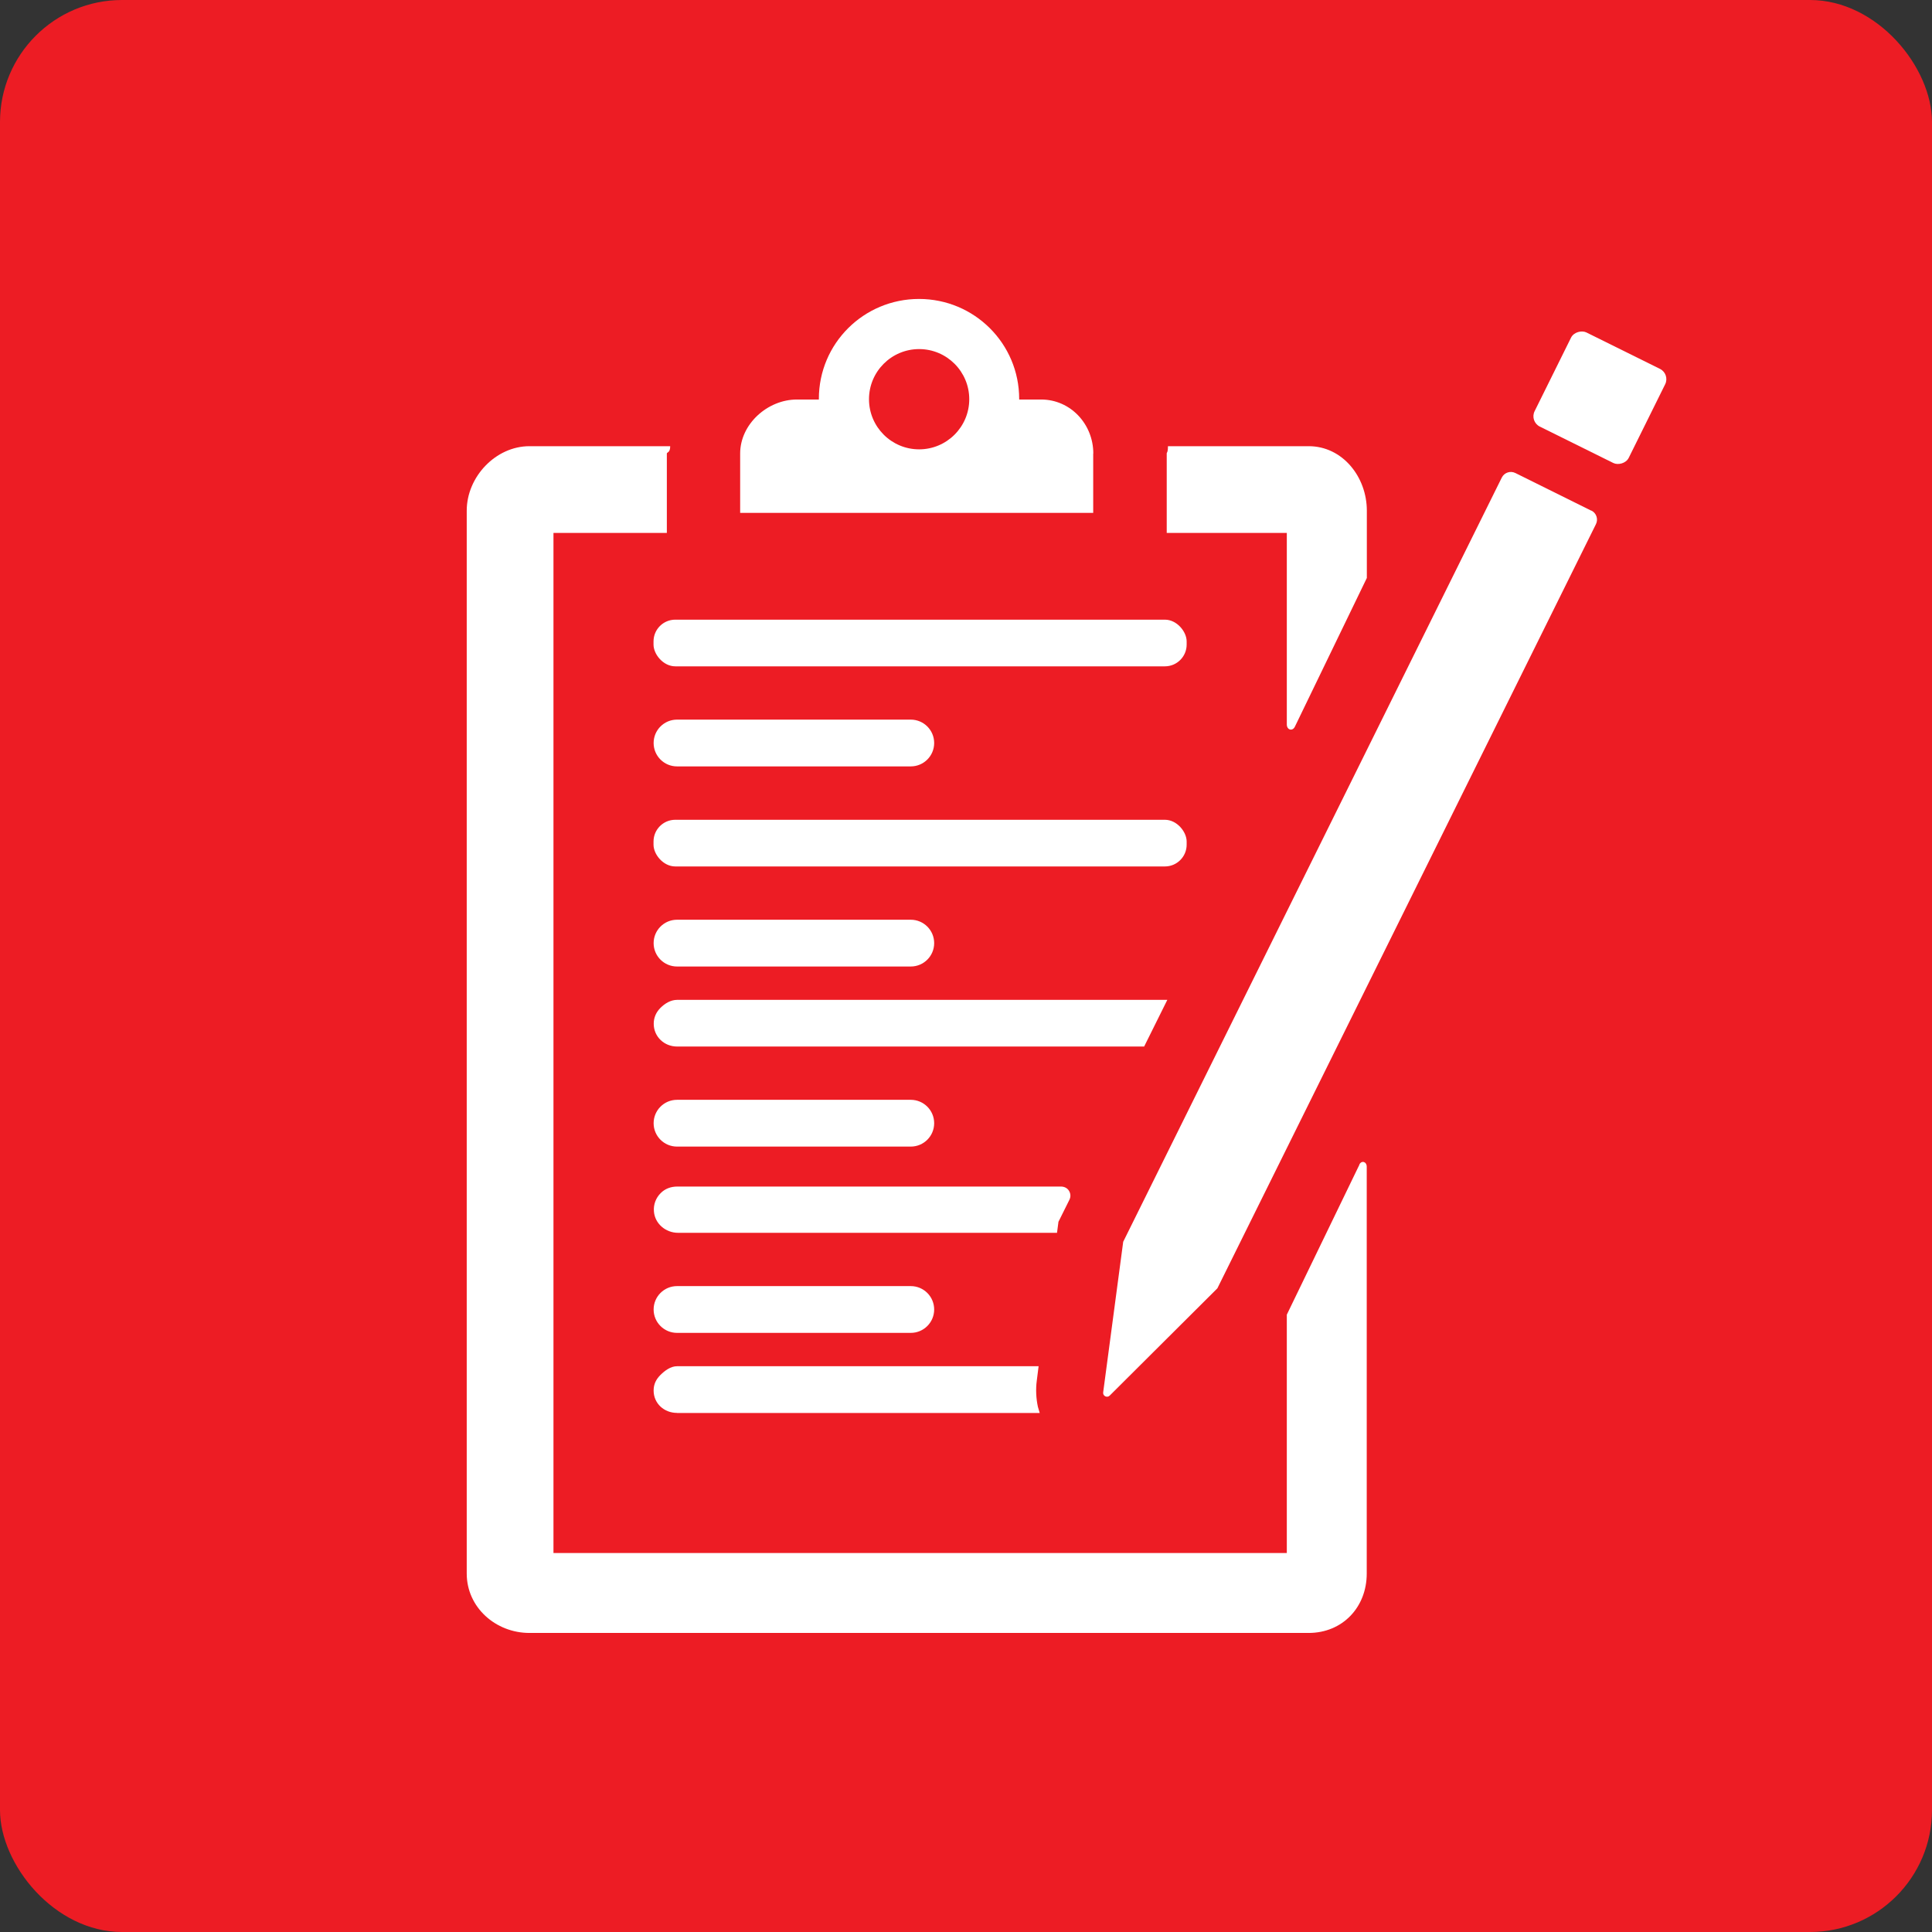 <?xml version="1.0" encoding="UTF-8"?>
<svg id="Layer_2" data-name="Layer 2" xmlns="http://www.w3.org/2000/svg" viewBox="0 0 190 190">
  <rect x="0" y="0" width="190" height="190" fill="#333333" stroke="none"/>
  <defs>
    <style>
      .cls-1 {
        fill: #ed1c24;
      }

      .cls-2 {
        fill: #fff;
      }
    </style>
  </defs>
  <g id="Layer_1-2" data-name="Layer 1">
    <rect class="cls-1" width="190" height="190" rx="12" ry="12"/>
    <g>
      <path class="cls-2" d="M133.69,114.54l-7.14,14.75v23.44H54.43V52.41h11.15v-7.81c0-.13.33-.06.33-.72h-13.84c-3.33,0-6.17,3.02-6.17,6.34v104.53c0,3.33,2.85,5.84,6.17,5.84h76.62c3.33,0,5.72-2.52,5.72-5.84v-40.01c0-.5-.51-.66-.73-.21Z"/>
      <path class="cls-2" d="M126.55,71.25c0,.53.55.7.79.22l7.08-14.63v-6.62c0-3.32-2.39-6.34-5.72-6.34h-13.84c0,.66-.12.59-.12.72v7.81h11.81v18.84Z"/>
      <path class="cls-2" d="M107.52,44.6c0-2.89-2.24-5.31-5.13-5.31h-2.16s0-.03,0-.06c0-5.44-4.41-9.83-9.85-9.83s-9.85,4.38-9.85,9.82c0,.03,0,.07,0,.07h-2.16c-2.89,0-5.58,2.42-5.58,5.31v5.84h34.72v-5.84ZM90.39,44.19c-2.72,0-4.93-2.21-4.93-4.93s2.21-4.93,4.93-4.93,4.93,2.21,4.93,4.93-2.21,4.93-4.93,4.93Z"/>
      <rect class="cls-2" x="64.27" y="60.94" width="52.43" height="4.59" rx="2.14" ry="2.14"/>
      <rect class="cls-2" x="64.27" y="80.62" width="52.43" height="4.59" rx="2.14" ry="2.14"/>
      <path class="cls-2" d="M66.58,75.37h22.99c1.27,0,2.3-1.03,2.3-2.3s-1.03-2.3-2.3-2.3h-22.99c-1.27,0-2.3,1.03-2.3,2.3s1.03,2.3,2.3,2.3Z"/>
      <path class="cls-2" d="M114.79,98.33h-48.2c-.62,0-1.2.35-1.63.78-.43.43-.67.95-.67,1.57,0,1.27,1.03,2.24,2.3,2.24h45.93l2.28-4.59Z"/>
      <path class="cls-2" d="M66.58,95.05h22.99c1.27,0,2.3-1.03,2.3-2.3s-1.03-2.3-2.3-2.3h-22.99c-1.27,0-2.3,1.03-2.3,2.3s1.03,2.3,2.3,2.3Z"/>
      <path class="cls-2" d="M104.08,120.18l1.09-2.19c.14-.29.13-.6-.04-.88-.17-.28-.47-.42-.79-.42h-37.74c-.62,0-1.2.21-1.63.65-.47.47-.72,1.12-.66,1.8.09,1.19,1.14,2.1,2.38,2.1h37.26l.14-1.06Z"/>
      <path class="cls-2" d="M66.58,112.76h22.99c1.27,0,2.3-1.03,2.3-2.3s-1.03-2.3-2.3-2.3h-22.99c-1.27,0-2.3,1.03-2.3,2.3s1.03,2.3,2.3,2.3Z"/>
      <path class="cls-2" d="M66.58,138.96h35.67l-.18-.61c-.18-.83-.22-1.75-.11-2.56l.18-1.43h-35.56c-.62,0-1.2.43-1.63.86-.43.43-.67.91-.67,1.53,0,1.27,1.03,2.2,2.3,2.2Z"/>
      <path class="cls-2" d="M66.58,131.08h22.99c1.27,0,2.3-1.03,2.3-2.3s-1.03-2.3-2.3-2.3h-22.99c-1.27,0-2.3,1.03-2.3,2.3s1.03,2.3,2.3,2.3Z"/>
      <path class="cls-2" d="M156.49,50.22l-7.46-3.7c-.5-.25-1.1-.04-1.34.45l-37.23,75.15-1.97,14.81c-.05.36.39.57.64.32l10.59-10.55,37.23-75.15c.25-.5.04-1.1-.45-1.34Z"/>
      <rect class="cls-2" x="152.18" y="33.95" width="10.33" height="10.33" rx="1.13" ry="1.13" transform="translate(52.45 162.75) rotate(-63.65)"/>
    </g>
  </g>
</svg>
